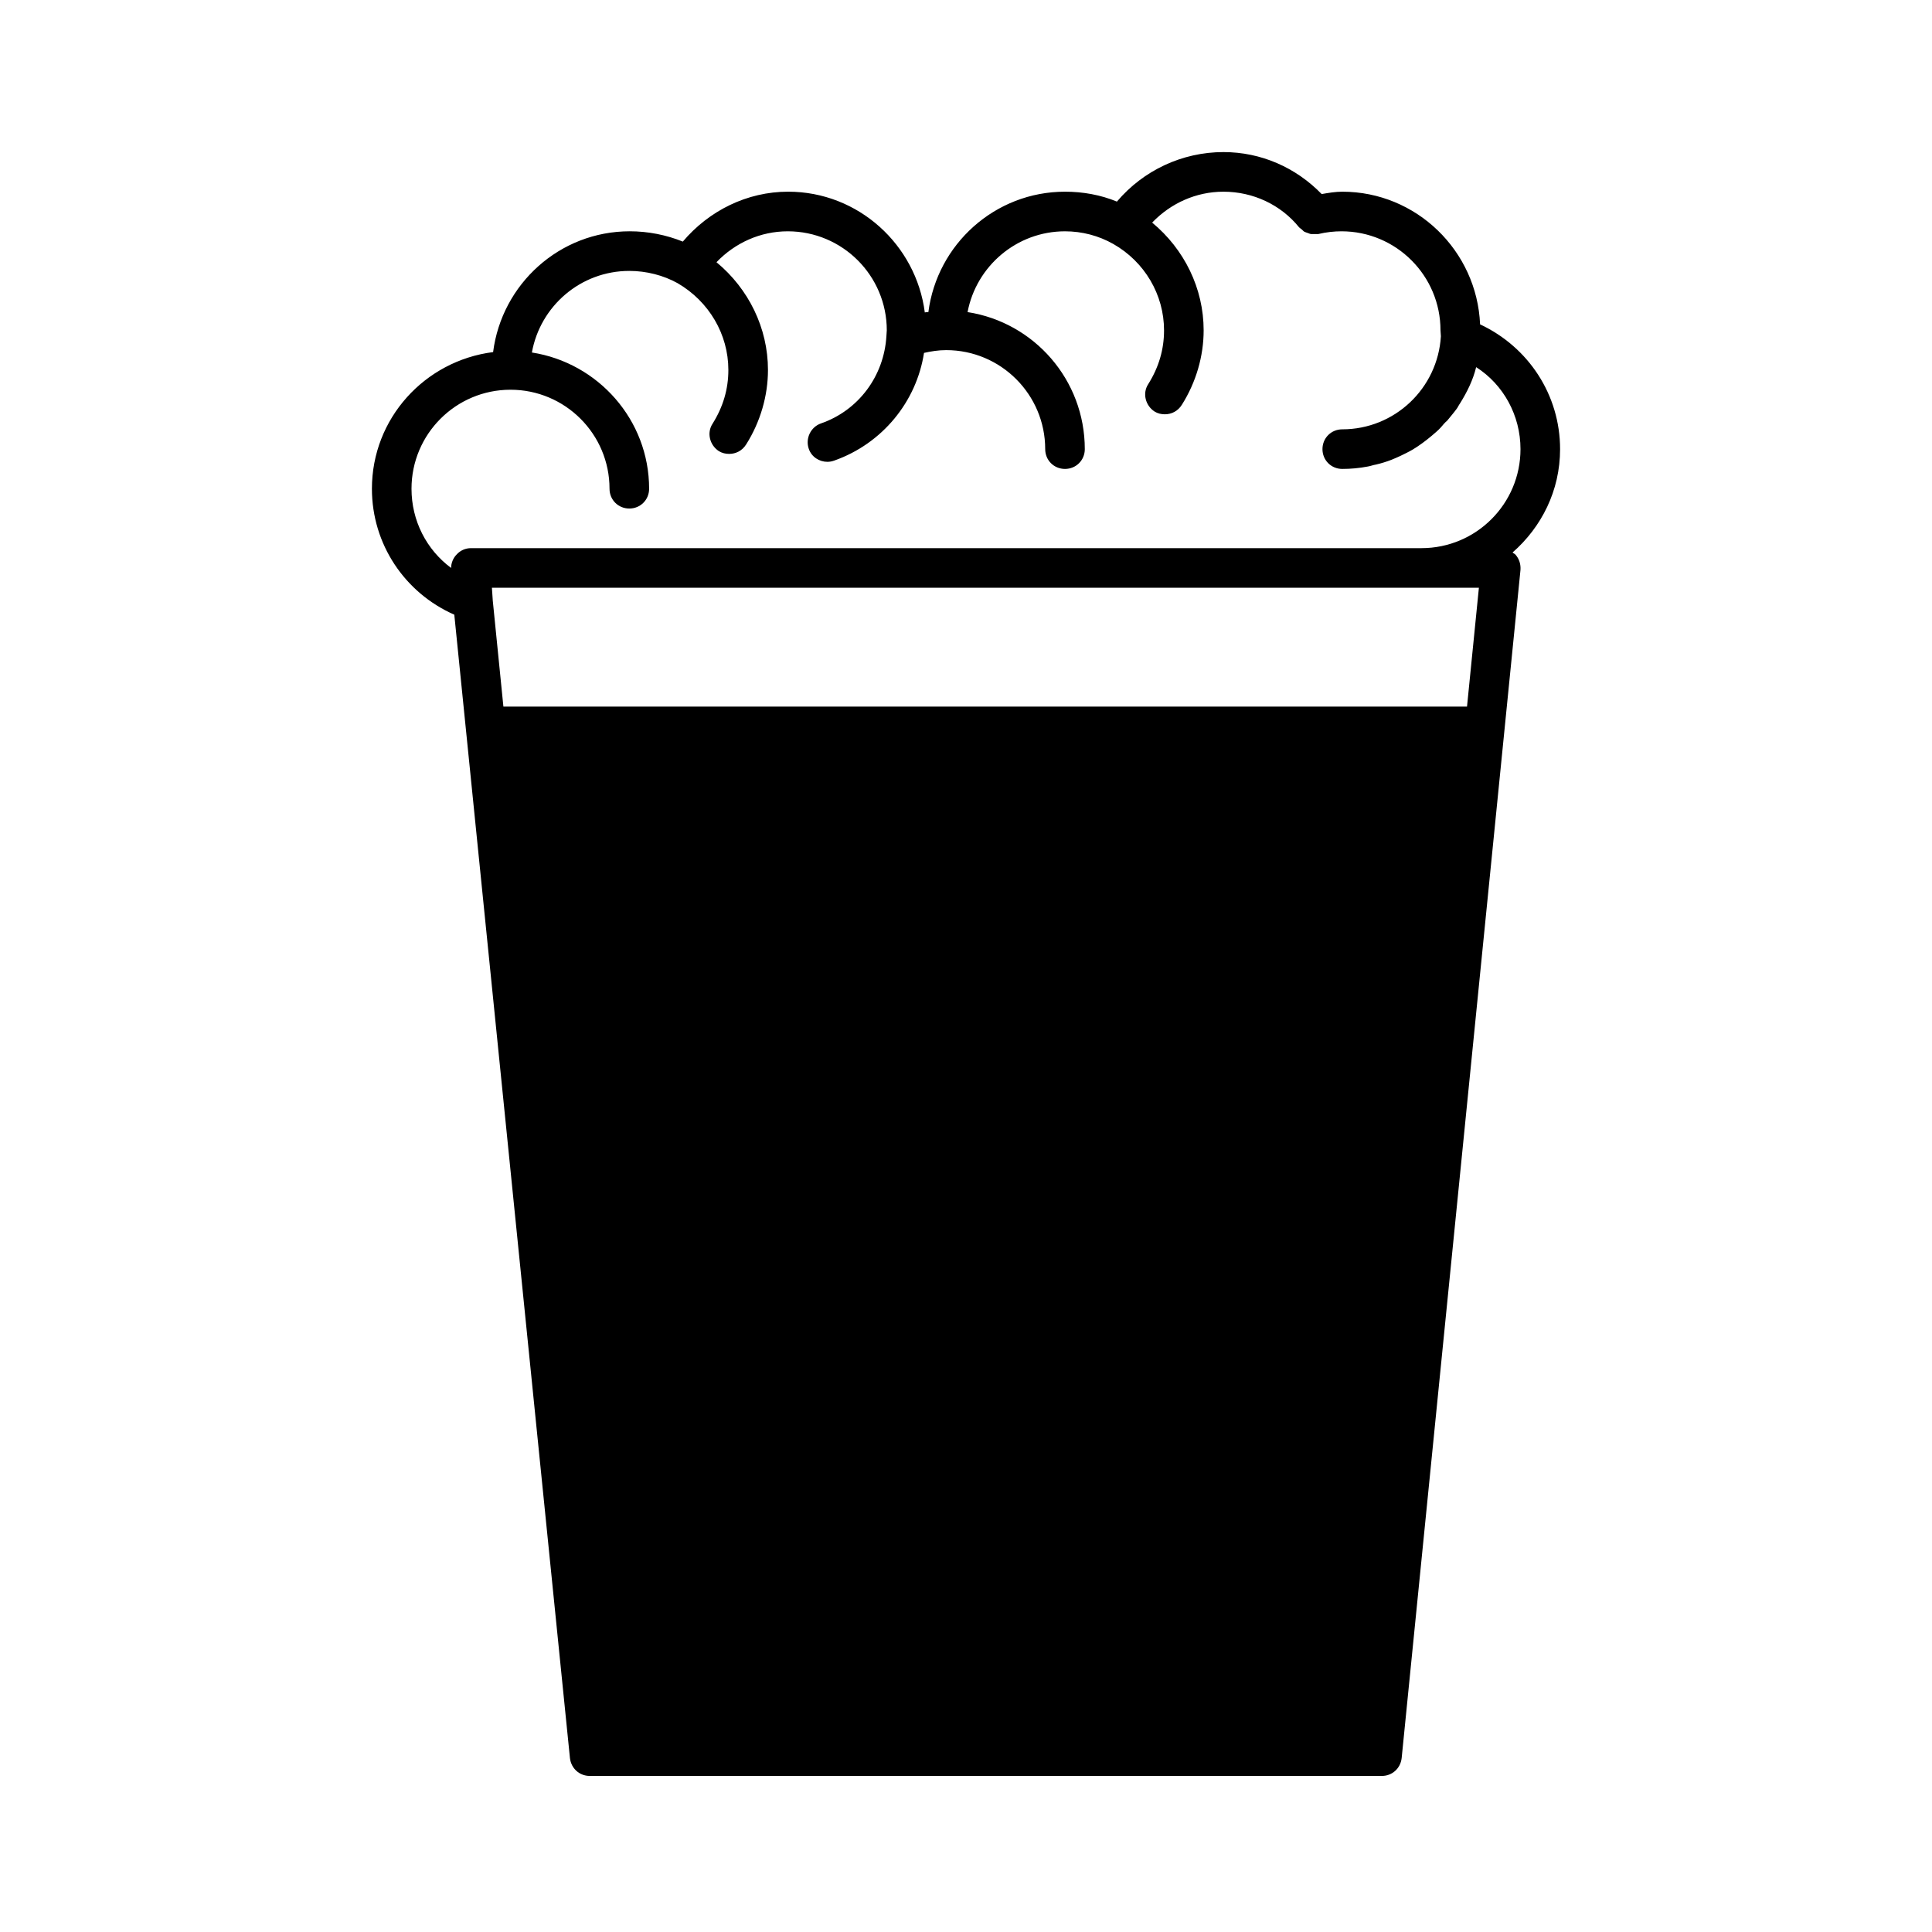 <?xml version="1.0" encoding="UTF-8"?>
<!-- Uploaded to: ICON Repo, www.svgrepo.com, Generator: ICON Repo Mixer Tools -->
<svg fill="#000000" width="800px" height="800px" version="1.1" viewBox="144 144 512 512" xmlns="http://www.w3.org/2000/svg">
 <path d="m536.24 229.96c-0.84-19.523-16.898-35.16-36.527-35.16-1.785 0-3.672 0.316-5.457 0.629-6.824-7.031-16.059-11.125-26.031-11.125-10.914 0-21.203 4.828-28.234 13.121-4.305-1.785-9.027-2.625-13.75-2.625-18.578 0-33.902 13.961-36.211 31.906-0.316 0-0.629 0-0.945 0.105-2.309-17.949-17.633-32.012-36.211-32.012-10.914 0-20.992 5.039-27.918 13.227-4.41-1.785-9.238-2.731-14.066-2.731-18.578 0-33.902 13.961-36.211 32.012-18.156 2.312-32.117 17.633-32.117 36.211 0 14.695 8.711 27.605 21.832 33.379l30.648 303.02c0.316 2.731 2.519 4.723 5.246 4.723h209.92c2.731 0 4.934-1.996 5.246-4.723l31.488-314.88c0.105-1.469-0.316-2.938-1.363-4.094-0.211-0.211-0.523-0.316-0.734-0.523 7.66-6.715 12.594-16.371 12.594-27.395 0-14.379-8.395-27.078-21.199-33.062zm-3.465 101.29h-255.37l-2.832-28.234v-0.105l-0.211-3.148h261.56zm-12.07-41.984h-251.91c-1.469 0-2.832 0.629-3.777 1.68-0.945 0.945-1.469 2.309-1.469 3.566-6.508-4.828-10.496-12.492-10.496-20.992 0-14.484 11.754-26.238 26.238-26.238s26.238 11.754 26.238 26.238c0 2.938 2.309 5.246 5.246 5.246s5.246-2.309 5.246-5.246c0-18.262-13.539-33.379-31.066-36.105 2.203-12.281 12.91-21.621 25.82-21.621 4.512 0 9.027 1.156 12.805 3.254 8.297 4.828 13.441 13.539 13.441 22.988 0 5.039-1.363 9.762-4.199 14.273-1.574 2.414-0.734 5.668 1.68 7.242 0.84 0.523 1.785 0.734 2.731 0.734 1.785 0 3.465-0.84 4.512-2.519 3.777-5.984 5.773-12.91 5.773-19.73 0-11.125-5.144-21.516-13.645-28.551 4.934-5.144 11.652-8.188 18.895-8.188 14.484 0 26.238 11.754 26.238 26.238l-0.105 1.578c-0.629 10.496-7.348 19.629-17.32 23.09-2.731 0.945-4.199 3.988-3.254 6.719 0.734 2.203 2.832 3.465 4.934 3.465 0.629 0 1.156-0.105 1.785-0.316 12.805-4.512 21.832-15.641 23.824-28.551 1.891-0.418 3.777-0.734 5.879-0.734 14.484 0 26.238 11.754 26.238 26.238 0 2.938 2.309 5.246 5.246 5.246s5.246-2.309 5.246-5.246c0-18.367-13.434-33.586-31.066-36.316 2.309-12.176 13.016-21.41 25.82-21.41 4.512 0 8.922 1.156 12.805 3.359 8.297 4.723 13.441 13.434 13.441 22.883 0 5.039-1.363 9.762-4.199 14.273-1.574 2.414-0.734 5.668 1.68 7.242 0.84 0.523 1.785 0.734 2.731 0.734 1.785 0 3.465-0.84 4.512-2.519 3.777-5.984 5.773-12.91 5.773-19.73 0-11.125-5.144-21.516-13.645-28.551 4.934-5.144 11.652-8.188 18.895-8.188 7.871 0 15.219 3.465 20.047 9.445 0.211 0.211 0.418 0.316 0.523 0.418 0.316 0.211 0.523 0.523 0.84 0.734 0.211 0.105 0.523 0.211 0.84 0.316 0.316 0.105 0.734 0.316 1.051 0.316h0.945 0.84c2.203-0.523 4.305-0.734 6.191-0.734 14.484 0 26.238 11.754 26.238 26.238l0.105 1.578c-0.84 13.855-12.281 24.664-26.137 24.664-2.938 0-5.246 2.309-5.246 5.246s2.309 5.246 5.246 5.246c2.309 0 4.512-0.211 6.719-0.629 0.734-0.105 1.469-0.418 2.203-0.523 1.363-0.316 2.731-0.734 4.094-1.258 0.84-0.316 1.68-0.734 2.414-1.051 1.051-0.523 2.203-1.051 3.254-1.68 0.84-0.523 1.68-1.051 2.519-1.68 0.84-0.629 1.68-1.258 2.414-1.891 0.84-0.734 1.785-1.469 2.519-2.309 0.523-0.629 1.051-1.258 1.68-1.785 0.84-1.051 1.68-1.996 2.519-3.148 0.316-0.418 0.523-0.945 0.84-1.363 1.891-3.043 3.465-6.191 4.305-9.656 7.238 4.621 11.75 12.809 11.75 21.727 0 14.488-11.754 26.242-26.238 26.242z"/>
</svg>